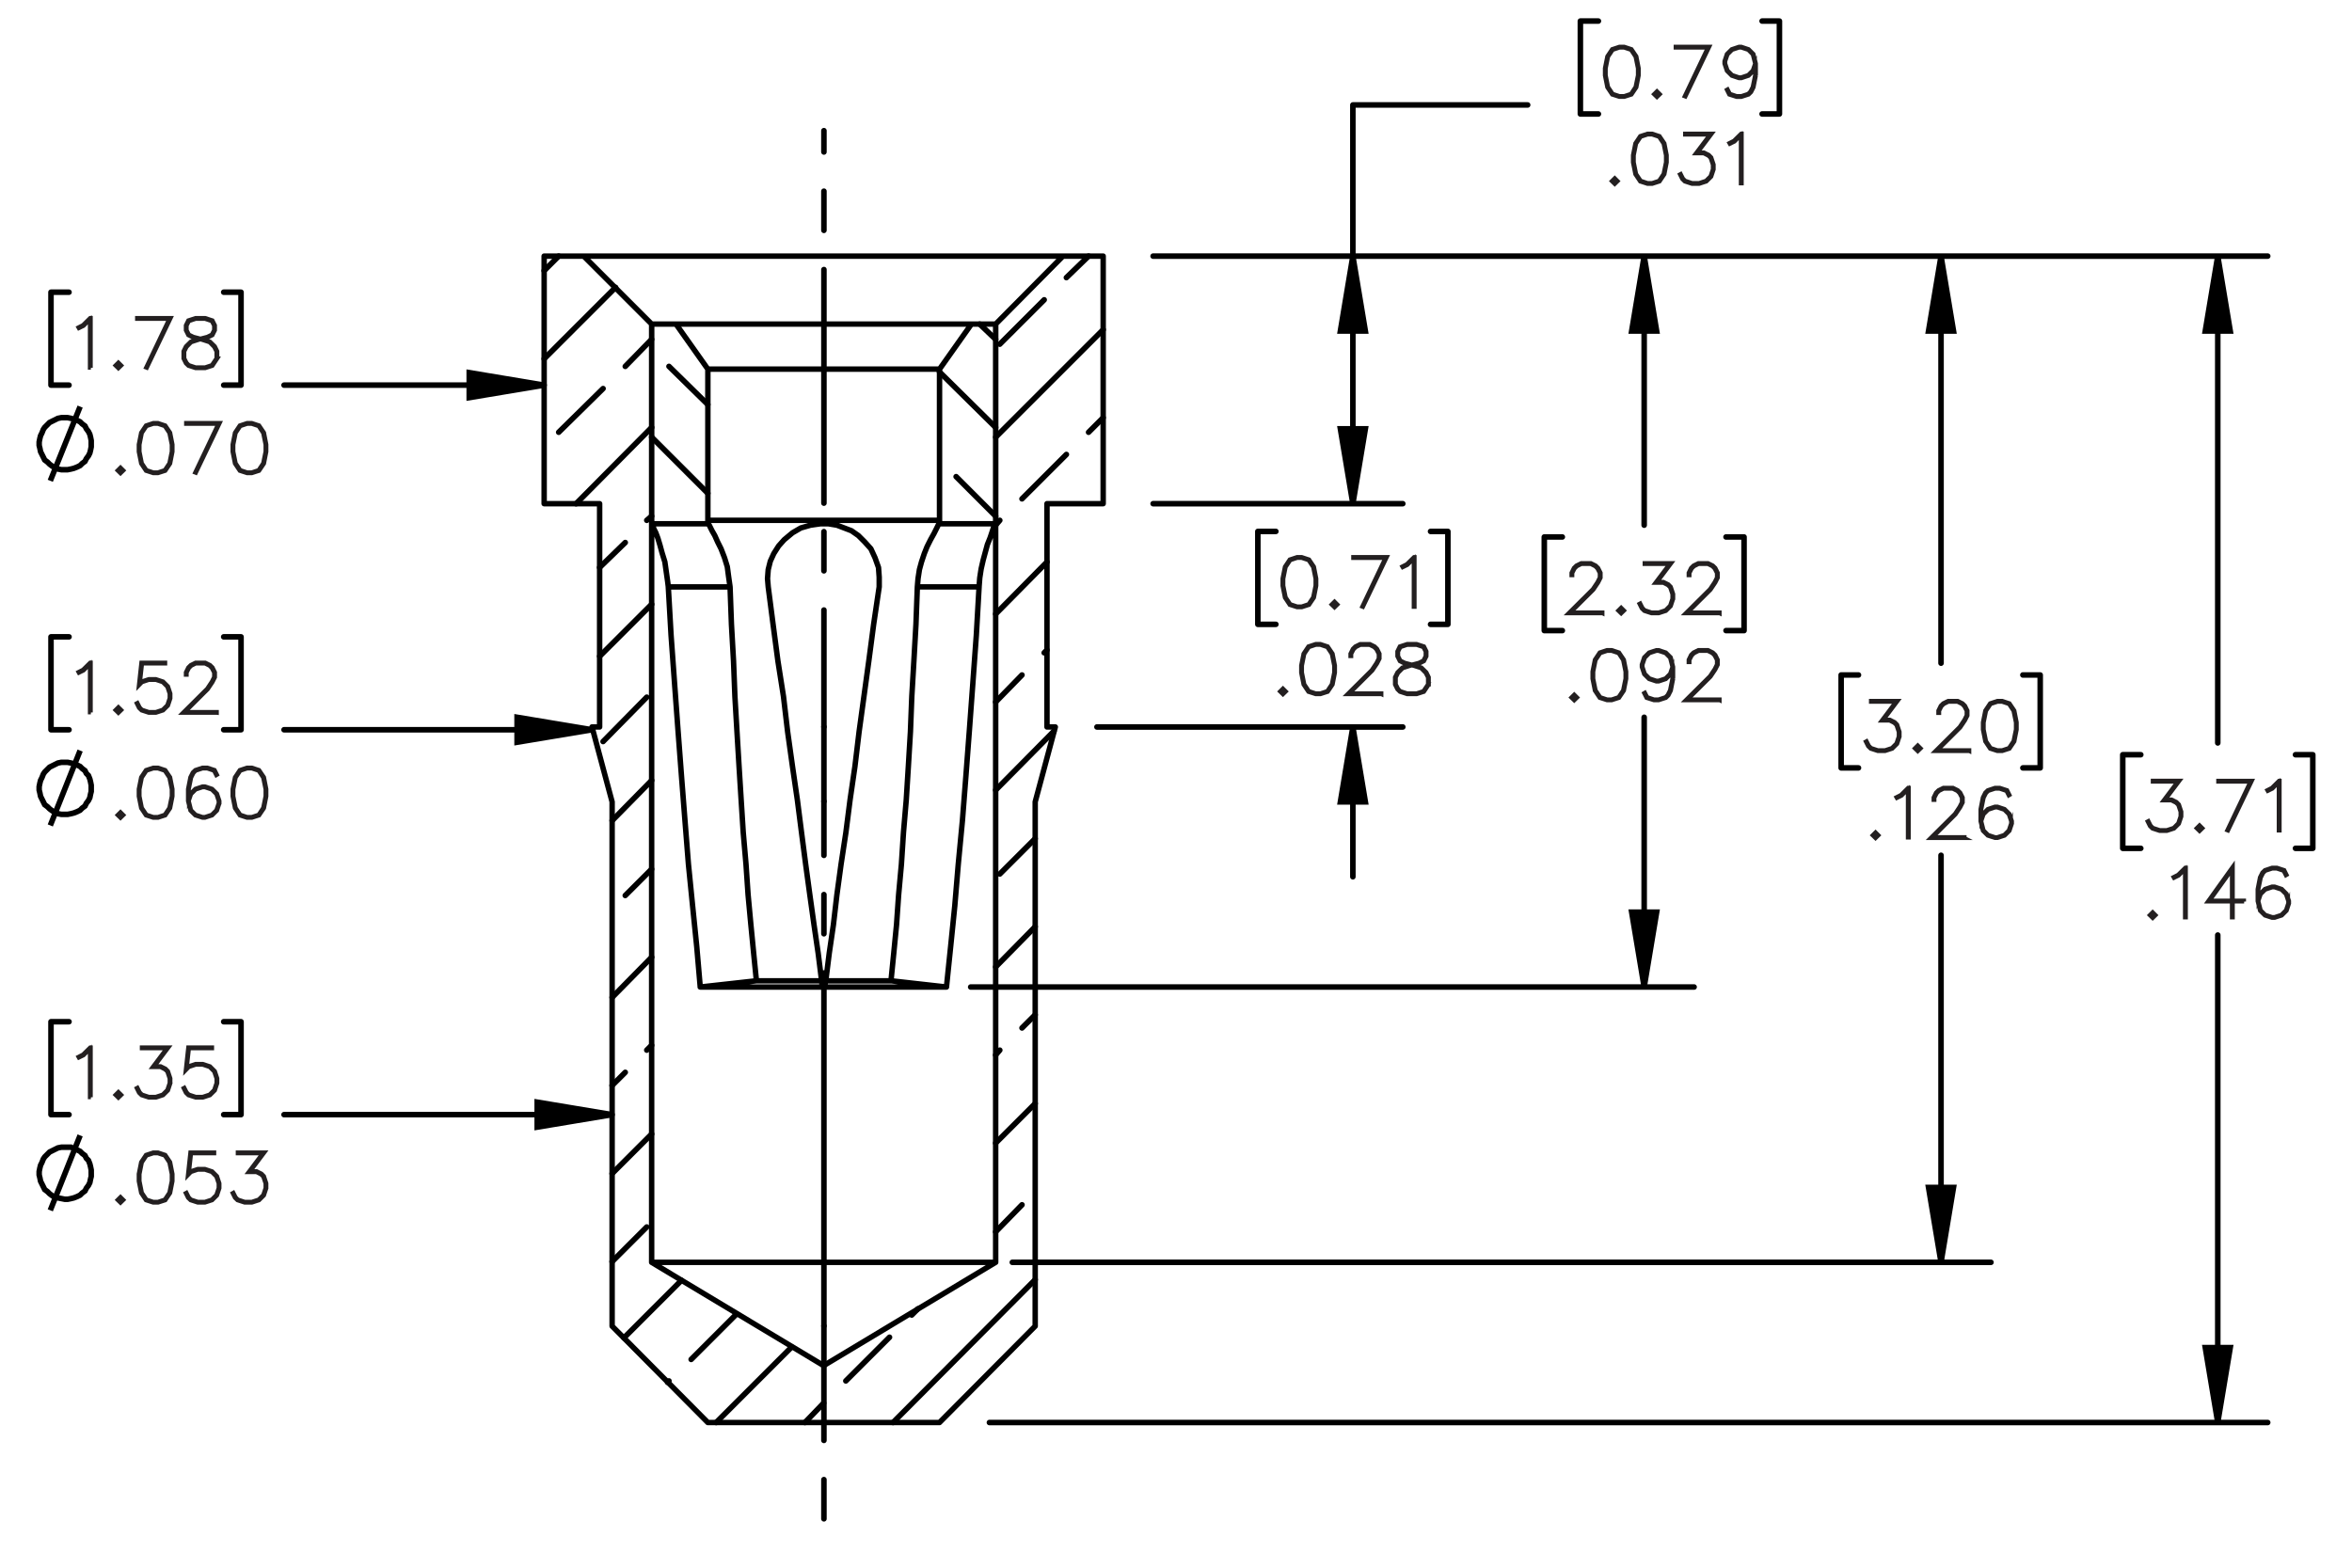 <?xml version="1.0" encoding="UTF-8"?><svg id="Layer_1" xmlns="http://www.w3.org/2000/svg" viewBox="0 0 216 144"><defs><style>.cls-1{stroke-dashoffset:32.688px;}.cls-1,.cls-2,.cls-3,.cls-4,.cls-5,.cls-6,.cls-7,.cls-8{fill:none;stroke:#000;}.cls-1,.cls-2,.cls-3,.cls-4,.cls-5,.cls-7,.cls-8{stroke-linecap:round;stroke-linejoin:round;}.cls-1,.cls-2,.cls-4,.cls-5,.cls-6,.cls-7,.cls-8{stroke-width:.51px;}.cls-1,.cls-2,.cls-4,.cls-5,.cls-8{stroke-dasharray:0 0 0 0 43.2 3.6 3.6 3.6;}.cls-9{stroke:#231f20;stroke-width:.35px;}.cls-9,.cls-6{stroke-miterlimit:10;}.cls-2{stroke-dashoffset:32.472px;}.cls-3{stroke-width:.5px;}.cls-4{stroke-dashoffset:10.774px;}.cls-5{stroke-dashoffset:21.744px;}</style></defs><path class="cls-9" d="m8.344,33.786h-.1v-4.42l-.568.576-.441.214-.048-.085.425-.217.662-.654h.069v4.586Z"/><path class="cls-9" d="m11.155,33.569l-.284.277-.284-.277.284-.283.284.283Zm-.136,0l-.148-.148-.148.148.148.147.148-.147Z"/><path class="cls-9" d="m15.693,29.199l-2.204,4.599-.085-.033,2.126-4.466h-2.95v-.1h3.113Z"/><path class="cls-9" d="m19.965,32.933l-.45.678-.673.217h-.879l-.667-.217-.236-.229-.223-.449v-.672l.223-.452.45-.443.689-.229-.465-.112-.453-.229-.227-.455v-.458l.227-.461.682-.223h.879l.679.223.23.461v.458l-.23.455-.453.229-.462.112.024.006.661.223.453.443.22.452v.672Zm-.097-.024v-.624l-.211-.413-.414-.422-.637-.207-.206-.058-.202.058-.637.207-.416.422-.208.413v.624l.208.413.199.205.631.208h.852l.625-.208.416-.618Zm-.217-2.591v-.41l-.205-.401-.619-.208h-.852l-.619.208-.205.401v.41l.205.407.414.202.631.163.631-.163.414-.202.205-.407Z"/><path class="cls-6" d="m4.619,44.164l2.739-6.816m1.019,3.376v-.255l-.064-.319-.064-.255-.127-.255-.191-.255-.127-.255-.255-.191-.191-.191-.255-.127-.319-.127-.255-.064-.319-.064h-.573l-.319.064-.255.127-.255.127-.255.127-.191.191-.255.255-.127.191-.127.319-.127.255-.064.255-.064.319v.319l.064.255.064.319.127.255.127.255.127.255.255.191.191.191.255.191.255.127.255.127.319.064h.573l.319-.064.255-.064.319-.127.255-.127.191-.191.255-.191.127-.255.191-.255.127-.255.064-.255.064-.319v-.319"/><path class="cls-9" d="m11.349,43.213l-.284.277-.284-.277.284-.283.284.283Zm-.136,0l-.148-.148-.148.148.148.147.148-.147Z"/><path class="cls-9" d="m15.856,41.493l-.215,1.091-.453.672-.673.217h-.447l-.673-.217-.45-.672-.218-1.091v-.663l.218-1.091.45-.672.673-.223h.447l.673.223.453.672.215,1.091v.663Zm-.097-.015v-.633l-.218-1.07-.414-.624-.625-.208h-.42l-.625.208-.417.624-.214,1.07v.633l.214,1.07.417.624.625.208h.42l.625-.208.414-.624.218-1.07Z"/><path class="cls-9" d="m20.197,38.844l-2.205,4.599-.085-.033,2.127-4.466h-2.952v-.1h3.115Z"/><path class="cls-9" d="m24.472,41.493l-.215,1.091-.453.672-.673.217h-.447l-.673-.217-.45-.672-.218-1.091v-.663l.218-1.091.45-.672.673-.223h.447l.673.223.453.672.215,1.091v.663Zm-.097-.015v-.633l-.218-1.07-.414-.624-.625-.208h-.42l-.625.208-.417.624-.214,1.07v.633l.214,1.07.417.624.625.208h.42l.625-.208.414-.624.218-1.07Z"/><path class="cls-9" d="m8.345,100.79h-.1v-4.421l-.568.576-.441.214-.048-.085.425-.217.662-.653h.069v4.586Z"/><path class="cls-9" d="m11.156,100.573l-.284.277-.284-.277.284-.283.284.283Zm-.136,0l-.148-.147-.148.147.148.147.148-.147Z"/><path class="cls-9" d="m15.661,99.5l-.22.666-.453.449-.667.217h-.662l-.667-.217-.236-.229-.217-.438.088-.048.214.425.199.205.631.208h.637l.631-.208.414-.416.211-.63v-.419l-.211-.63-.206-.195-.414-.211h-.737l1.298-1.727h-2.28v-.1h2.479l-1.298,1.727h.561l.453.223.23.235.22.666v.445Z"/><path class="cls-9" d="m19.966,99.5l-.22.666-.453.449-.667.217h-.662l-.667-.217-.236-.229-.217-.438.088-.048.214.425.199.205.631.208h.637l.631-.208.414-.416.211-.63v-.419l-.211-.63-.414-.413-.631-.211h-.637l-.631.211-.302.31.233-2.13h2.21v.1h-2.123l-.196,1.756.13-.123.667-.22h.662l.667.22.453.452.22.666v.445Z"/><path class="cls-6" d="m4.619,111.173l2.739-6.879m1.019,3.44v-.255l-.064-.319-.064-.255-.127-.319-.191-.191-.127-.255-.255-.191-.191-.191-.255-.127-.319-.127-.255-.127h-.892l-.319.064-.255.127-.255.127-.255.127-.191.191-.255.255-.127.191-.127.319-.127.255-.064.255-.064.319v.319l.064.255.064.319.127.255.127.255.127.255.255.191.191.191.255.191.255.127.255.064.319.064.319.064h.255l.319-.064.255-.064.319-.127.255-.127.191-.191.255-.191.127-.255.191-.255.127-.255.064-.319.064-.255v-.319"/><path class="cls-9" d="m11.349,110.218l-.284.277-.284-.277.284-.283.284.283Zm-.136,0l-.148-.147-.148.147.148.147.148-.147Z"/><path class="cls-9" d="m15.856,108.497l-.215,1.091-.453.672-.673.217h-.447l-.673-.217-.45-.672-.218-1.091v-.663l.218-1.091.45-.672.673-.223h.447l.673.223.453.672.215,1.091v.663Zm-.097-.015v-.633l-.218-1.07-.414-.624-.625-.207h-.42l-.625.207-.417.624-.214,1.07v.633l.214,1.069.417.624.625.208h.42l.625-.208.414-.624.218-1.069Z"/><path class="cls-9" d="m20.164,109.144l-.221.666-.453.449-.667.217h-.662l-.667-.217-.236-.229-.217-.438.087-.048.214.425.2.205.631.208h.637l.631-.208.414-.416.211-.63v-.419l-.211-.63-.414-.413-.631-.211h-.637l-.631.211-.302.31.232-2.13h2.211v.1h-2.123l-.196,1.756.13-.123.667-.22h.662l.667.22.453.452.221.666v.445Z"/><path class="cls-9" d="m24.472,109.144l-.221.666-.453.449-.667.217h-.662l-.667-.217-.236-.229-.217-.438.087-.048.214.425.2.205.631.208h.637l.631-.208.414-.416.211-.63v-.419l-.211-.63-.206-.195-.414-.211h-.737l1.299-1.727h-2.281v-.1h2.48l-1.299,1.727h.562l.453.223.23.235.221.666v.445Z"/><path class="cls-9" d="m8.345,65.441h-.1v-4.42l-.568.576-.441.214-.048-.085.425-.217.662-.654h.069v4.586Z"/><path class="cls-9" d="m11.156,65.224l-.284.277-.284-.277.284-.283.284.283Zm-.136,0l-.148-.148-.148.148.148.147.148-.147Z"/><path class="cls-9" d="m15.661,64.151l-.22.666-.453.449-.667.217h-.662l-.667-.217-.236-.229-.217-.437.088-.048.214.425.199.205.631.208h.637l.631-.208.414-.415.211-.63v-.419l-.211-.63-.414-.413-.631-.211h-.637l-.631.211-.302.31.233-2.13h2.21v.1h-2.123l-.196,1.757.13-.123.667-.22h.662l.667.22.453.452.22.665v.446Z"/><path class="cls-9" d="m19.918,65.483h-3.146l2.243-2.232.426-.642.211-.422v-.407l-.211-.413-.202-.205-.416-.208h-.839l-.414.208-.205.205-.211.413v.205h-.097v-.229l.221-.452.229-.226.453-.223h.891l.45.223.23.226.223.452v.458l-.223.443-.438.654-2.086,2.079h2.914v.093Z"/><path class="cls-6" d="m4.619,75.821l2.739-6.879m1.019,3.44v-.255l-.064-.319-.064-.255-.127-.319-.191-.191-.127-.255-.255-.191-.191-.191-.255-.127-.319-.127-.255-.064-.319-.064h-.573l-.319.064-.255.127-.255.127-.255.127-.191.191-.255.255-.127.191-.127.319-.127.255-.064.255-.064.319v.319l.064.255.064.319.127.255.127.255.127.255.255.191.191.191.255.191.255.127.255.127.319.064h.573l.319-.064.255-.064.319-.127.255-.127.191-.191.255-.191.127-.255.191-.255.127-.255.064-.319.064-.255v-.319"/><path class="cls-9" d="m11.349,74.867l-.284.277-.284-.277.284-.283.284.283Zm-.136,0l-.148-.147-.148.147.148.147.148-.147Z"/><path class="cls-9" d="m15.856,73.147l-.215,1.091-.453.672-.673.217h-.447l-.673-.217-.45-.672-.218-1.091v-.663l.218-1.091.45-.672.673-.223h.447l.673.223.453.672.215,1.091v.663Zm-.097-.015v-.633l-.218-1.07-.414-.624-.625-.208h-.42l-.625.208-.417.624-.214,1.07v.633l.214,1.069.417.624.625.208h.42l.625-.208.414-.624.218-1.069Z"/><path class="cls-9" d="m20.164,73.794l-.221.666-.453.449-.667.217h-.23l-.668-.217-.453-.449-.22-.883v-1.094l.214-1.091.224-.446.235-.226.668-.223h.447l.68.223.224.449-.087.051-.211-.416-.62-.208h-.42l-.631.208-.196.205-.211.418-.217,1.07v.771l.123-.37.453-.452.668-.223h.23l.667.223.453.452.221.666v.229Zm-.097-.015v-.202l-.211-.629-.414-.413-.631-.211h-.206l-.631.211-.414.413-.211.624.211.838.414.416.631.208h.206l.631-.208.414-.416.211-.63Z"/><path class="cls-9" d="m24.472,73.147l-.215,1.091-.453.672-.673.217h-.447l-.673-.217-.45-.672-.218-1.091v-.663l.218-1.091.45-.672.673-.223h.447l.673.223.453.672.215,1.091v.663Zm-.097-.015v-.633l-.218-1.07-.414-.624-.625-.208h-.42l-.625.208-.417.624-.214,1.07v.633l.214,1.069.417.624.625.208h.42l.625-.208.414-.624.218-1.069Z"/><path class="cls-9" d="m200.338,75.004l-.221.666-.452.449-.668.217h-.661l-.667-.217-.235-.229-.218-.438.088-.048.214.425.199.205.632.208h.637l.631-.208.414-.416.211-.63v-.419l-.211-.63-.205-.195-.414-.211h-.736l1.298-1.727h-2.279v-.1h2.478l-1.298,1.727h.561l.452.223.23.235.221.666v.445Z"/><path class="cls-9" d="m202.282,76.077l-.283.277-.284-.277.284-.283.283.283Zm-.136,0l-.147-.147-.148.147.148.147.147-.147Z"/><path class="cls-9" d="m206.82,71.707l-2.204,4.598-.085-.033,2.126-4.465h-2.95v-.1h3.113Z"/><path class="cls-9" d="m209.362,76.294h-.1v-4.42l-.567.576-.44.214-.049-.085.426-.217.661-.654h.069v4.586Z"/><path class="cls-9" d="m197.977,84.062l-.283.277-.284-.277.284-.283.283.283Zm-.136,0l-.147-.147-.148.147.148.147.147-.147Z"/><path class="cls-9" d="m200.751,84.279h-.1v-4.421l-.567.576-.44.214-.049-.085.426-.217.661-.653h.069v4.586Z"/><path class="cls-9" d="m206.093,82.814h-1.032v1.465h-.1v-1.465h-2.214l2.313-3.227v3.128h1.032v.099Zm-1.132-.099v-2.817l-2.018,2.817h2.018Z"/><path class="cls-9" d="m210.23,82.989l-.221.666-.452.449-.668.217h-.23l-.667-.217-.453-.449-.22-.883v-1.094l.214-1.091.224-.446.235-.226.667-.223h.447l.68.223.223.449-.087.051-.212-.416-.619-.207h-.419l-.631.207-.196.205-.212.419-.218,1.07v.77l.124-.37.453-.452.667-.223h.23l.668.223.452.452.221.666v.229Zm-.097-.015v-.202l-.211-.63-.414-.412-.631-.211h-.205l-.631.211-.414.412-.212.624.212.838.414.416.631.208h.205l.631-.208.414-.416.211-.63Z"/><path class="cls-9" d="m174.459,67.667l-.221.666-.453.449-.668.217h-.661l-.668-.217-.235-.229-.218-.437.088-.048.215.425.199.205.631.208h.638l.632-.208.413-.415.212-.63v-.419l-.212-.63-.205-.196-.414-.211h-.737l1.3-1.727h-2.281v-.1h2.481l-1.299,1.727h.561l.453.223.23.235.221.665v.446Z"/><path class="cls-9" d="m176.404,68.74l-.284.277-.284-.277.284-.283.284.283Zm-.136,0l-.148-.148-.147.148.147.147.148-.147Z"/><path class="cls-9" d="m180.862,68.999h-3.147l2.244-2.232.427-.642.211-.422v-.407l-.211-.413-.203-.205-.417-.208h-.839l-.414.208-.206.205-.211.413v.205h-.097v-.229l.221-.452.23-.226.453-.223h.891l.45.223.23.226.224.452v.458l-.224.443-.438.654-2.088,2.079h2.915v.093Z"/><path class="cls-9" d="m185.219,67.019l-.215,1.091-.453.672-.674.217h-.446l-.674-.217-.45-.672-.218-1.091v-.663l.218-1.091.45-.672.674-.223h.446l.674.223.453.672.215,1.091v.663Zm-.097-.015v-.633l-.218-1.07-.414-.624-.625-.208h-.42l-.625.208-.417.624-.215,1.07v.633l.215,1.07.417.624.625.208h.42l.625-.208.414-.624.218-1.07Z"/><path class="cls-9" d="m172.527,76.725l-.283.277-.284-.277.284-.283.283.283Zm-.136,0l-.147-.147-.148.147.148.147.147-.147Z"/><path class="cls-9" d="m175.302,76.941h-.1v-4.42l-.567.576-.44.214-.049-.084.426-.217.661-.655h.069v4.586Z"/><path class="cls-9" d="m180.427,76.983h-3.147l2.243-2.232.426-.642.212-.422v-.407l-.212-.413-.202-.205-.417-.208h-.839l-.414.208-.205.205-.212.413v.205h-.096v-.23l.22-.452.23-.226.453-.223h.891l.45.223.23.226.224.452v.459l-.224.442-.439.653-2.086,2.08h2.914v.093Z"/><path class="cls-9" d="m184.78,75.651l-.221.666-.452.449-.668.217h-.23l-.667-.217-.453-.449-.22-.883v-1.094l.214-1.091.224-.446.235-.226.667-.223h.447l.68.223.223.449-.087.051-.212-.415-.619-.208h-.419l-.631.208-.196.205-.212.418-.218,1.07v.77l.124-.37.453-.452.667-.223h.23l.668.223.452.452.221.666v.229Zm-.097-.015v-.202l-.211-.63-.414-.412-.631-.211h-.205l-.631.211-.414.412-.212.624.212.838.414.416.631.208h.205l.631-.208.414-.416.211-.63Z"/><path class="cls-9" d="m147.171,56.342h-3.147l2.244-2.232.427-.642.211-.422v-.407l-.211-.413-.203-.205-.417-.208h-.839l-.414.208-.206.205-.211.413v.205h-.097v-.229l.221-.452.23-.226.453-.223h.891l.45.223.23.226.224.452v.458l-.224.443-.438.654-2.088,2.079h2.915v.093Z"/><path class="cls-9" d="m149.165,56.084l-.284.277-.284-.277.284-.283.284.283Zm-.136,0l-.148-.148-.147.148.147.147.148-.147Z"/><path class="cls-9" d="m153.672,55.011l-.221.666-.453.449-.668.217h-.661l-.668-.217-.235-.229-.218-.437.088-.048.215.425.199.205.631.208h.638l.632-.208.413-.415.212-.63v-.419l-.212-.63-.205-.196-.414-.211h-.737l1.3-1.727h-2.281v-.1h2.481l-1.299,1.727h.561l.453.223.23.235.221.665v.446Z"/><path class="cls-9" d="m157.931,56.342h-3.147l2.244-2.232.427-.642.211-.422v-.407l-.211-.413-.203-.205-.417-.208h-.839l-.414.208-.206.205-.211.413v.205h-.097v-.229l.221-.452.23-.226.453-.223h.891l.45.223.23.226.224.452v.458l-.224.443-.438.654-2.088,2.079h2.915v.093Z"/><path class="cls-9" d="m144.857,64.07l-.284.277-.284-.277.284-.283.284.283Zm-.136,0l-.148-.148-.147.148.147.147.148-.147Z"/><path class="cls-9" d="m149.364,62.349l-.215,1.091-.453.672-.674.217h-.446l-.674-.217-.45-.672-.218-1.091v-.663l.218-1.091.45-.672.674-.223h.446l.674.223.453.672.215,1.091v.663Zm-.097-.015v-.633l-.218-1.07-.414-.624-.625-.208h-.42l-.625.208-.417.624-.215,1.07v.633l.215,1.07.417.624.625.208h.42l.625-.208.414-.624.218-1.07Z"/><path class="cls-9" d="m153.672,62.349l-.215,1.091-.224.443-.235.229-.668.217h-.446l-.68-.217-.224-.449.087-.051.212.415.619.208h.42l.632-.208.196-.205.211-.419.218-1.07v-.771l-.124.371-.453.452-.668.223h-.23l-.667-.223-.453-.452-.221-.666v-.229l.221-.665.453-.449.667-.223h.23l.668.223.453.449.221.883v1.094Zm-.097-1.088l-.212-.837-.413-.416-.632-.208h-.205l-.632.208-.414.416-.211.626v.205l.211.63.414.413.632.211h.205l.632-.211.413-.413.212-.624Z"/><path class="cls-9" d="m157.931,64.329h-3.147l2.244-2.232.427-.642.211-.422v-.407l-.211-.413-.203-.205-.417-.208h-.839l-.414.208-.206.205-.211.413v.205h-.097v-.229l.221-.452.23-.226.453-.223h.891l.45.223.23.226.224.452v.458l-.224.443-.438.654-2.088,2.079h2.915v.093Z"/><path class="cls-9" d="m120.897,53.808l-.214,1.091-.453.672-.674.217h-.446l-.674-.217-.449-.672-.218-1.091v-.663l.218-1.091.449-.672.674-.223h.446l.674.223.453.672.214,1.091v.663Zm-.097-.015v-.633l-.217-1.07-.414-.624-.625-.208h-.42l-.625.208-.417.624-.214,1.07v.633l.214,1.07.417.624.625.208h.42l.625-.208.414-.624.217-1.07Z"/><path class="cls-9" d="m122.841,55.529l-.283.277-.284-.277.284-.283.283.283Zm-.136,0l-.147-.148-.148.148.148.147.147-.147Z"/><path class="cls-9" d="m127.379,51.159l-2.204,4.599-.085-.033,2.126-4.466h-2.95v-.1h3.113Z"/><path class="cls-9" d="m129.921,55.746h-.1v-4.42l-.567.576-.44.214-.049-.085.426-.217.661-.654h.069v4.586Z"/><path class="cls-9" d="m118.105,63.513l-.284.277-.284-.277.284-.283.284.283Zm-.136,0l-.148-.148-.147.148.147.147.148-.147Z"/><path class="cls-9" d="m122.611,61.792l-.215,1.091-.453.672-.674.217h-.446l-.674-.217-.45-.672-.218-1.091v-.663l.218-1.091.45-.672.674-.223h.446l.674.223.453.672.215,1.091v.663Zm-.097-.015v-.633l-.218-1.07-.414-.624-.625-.208h-.42l-.625.208-.417.624-.215,1.07v.633l.215,1.07.417.624.625.208h.42l.625-.208.414-.624.218-1.07Z"/><path class="cls-9" d="m126.87,63.772h-3.147l2.244-2.232.427-.642.211-.422v-.407l-.211-.413-.203-.205-.417-.208h-.839l-.414.208-.206.205-.211.413v.205h-.097v-.229l.221-.452.23-.226.453-.223h.891l.45.223.23.226.224.452v.458l-.224.443-.438.654-2.088,2.079h2.915v.093Z"/><path class="cls-9" d="m131.227,62.877l-.45.678-.674.217h-.879l-.668-.217-.235-.229-.224-.449v-.672l.224-.452.45-.443.689-.229-.465-.112-.453-.229-.227-.455v-.458l.227-.461.683-.223h.879l.68.223.23.461v.458l-.23.455-.453.229-.462.112.024.006.661.223.453.443.221.452v.672Zm-.097-.024v-.624l-.212-.413-.413-.422-.638-.207-.205-.058-.203.058-.637.207-.417.422-.209.413v.624l.209.413.199.205.631.208h.853l.625-.208.417-.618Zm-.218-2.591v-.41l-.205-.401-.619-.208h-.853l-.619.208-.205.401v.41l.205.407.414.202.632.163.631-.163.414-.202.205-.407Z"/><path class="cls-9" d="m150.507,6.931l-.215,1.091-.453.672-.674.217h-.446l-.674-.217-.45-.672-.218-1.091v-.663l.218-1.091.45-.672.674-.223h.446l.674.223.453.672.215,1.091v.663Zm-.097-.015v-.633l-.218-1.07-.414-.624-.625-.208h-.42l-.625.208-.417.624-.215,1.07v.633l.215,1.07.417.624.625.208h.42l.625-.208.414-.624.218-1.07Z"/><path class="cls-9" d="m152.452,8.652l-.284.277-.284-.277.284-.283.284.283Zm-.136,0l-.148-.148-.147.148.147.147.148-.147Z"/><path class="cls-9" d="m156.992,4.282l-2.205,4.599-.085-.033,2.127-4.466h-2.951v-.1h3.114Z"/><path class="cls-9" d="m161.267,6.931l-.215,1.091-.224.443-.235.229-.668.217h-.446l-.68-.217-.224-.449.087-.051.212.415.619.208h.42l.632-.208.196-.205.211-.419.218-1.07v-.771l-.124.371-.453.452-.668.223h-.23l-.667-.223-.453-.452-.221-.666v-.229l.221-.665.453-.449.667-.223h.23l.668.223.453.449.221.883v1.094Zm-.097-1.088l-.212-.837-.413-.416-.632-.208h-.205l-.632.208-.414.416-.211.626v.205l.211.63.414.413.632.211h.205l.632-.211.413-.413.212-.624Z"/><path class="cls-9" d="m148.576,16.637l-.283.277-.284-.277.284-.283.283.283Zm-.136,0l-.147-.148-.148.148.148.147.147-.147Z"/><path class="cls-9" d="m153.081,14.916l-.214,1.091-.453.672-.674.217h-.446l-.674-.217-.449-.672-.218-1.091v-.663l.218-1.091.449-.672.674-.223h.446l.674.223.453.672.214,1.091v.663Zm-.097-.015v-.633l-.217-1.07-.414-.624-.625-.208h-.42l-.625.208-.417.624-.214,1.07v.633l.214,1.07.417.624.625.208h.42l.625-.208.414-.624.217-1.07Z"/><path class="cls-9" d="m157.387,15.565l-.221.666-.452.449-.668.217h-.661l-.667-.217-.235-.229-.218-.437.088-.048.214.425.199.205.632.208h.637l.631-.208.414-.415.211-.63v-.419l-.211-.63-.205-.196-.414-.211h-.736l1.298-1.727h-2.279v-.1h2.478l-1.298,1.727h.561l.452.223.23.235.221.665v.446Z"/><path class="cls-9" d="m159.962,16.854h-.1v-4.42l-.567.576-.44.214-.049-.085.426-.217.661-.654h.069v4.586Z"/><path class="cls-6" d="m124.243,46.266l-1.147-6.879h2.293l-1.147,6.879m0-22.74l1.147,6.879h-2.293l1.147-6.879m0,43.251l1.147,6.879h-2.293l1.147-6.879m0-20.511l-1.147-6.879h2.293l-1.147,6.879m26.753,44.397l-1.147-6.879h2.293l-1.147,6.879m0-67.137l1.147,6.879h-2.293l1.147-6.879m27.262,92.425l-1.147-6.879h2.293l-1.147,6.879m0-92.425l1.147,6.879h-2.293l1.147-6.879m25.415,107.139l-1.147-6.879h2.293l-1.147,6.879m0-107.139l1.147,6.879h-2.293l1.147-6.879M54.367,67.031l-6.879,1.147v-2.293l6.879,1.147m1.847,35.352l-6.879,1.147v-2.293l6.879,1.147m-6.242-67.01l-6.879,1.147v-2.293l6.879,1.147"/><line class="cls-5" x1="75.666" y1="46.216" x2="75.666" y2="12.003"/><line class="cls-2" x1="75.666" y1="66.762" x2="75.666" y2="46.216"/><line class="cls-8" x1="75.666" y1="66.762" x2="75.666" y2="73.608"/><line class="cls-4" x1="75.666" y1="121.797" x2="75.666" y2="73.608"/><line class="cls-1" x1="75.666" y1="121.797" x2="75.666" y2="142.068"/><path class="cls-7" d="m124.243,23.526v22.74m0-36.626v13.886m16.052-13.886h-16.052m-18.345,36.626h22.931m-22.931-22.74h22.931m34.588-13.058h-1.592m1.592-8.535v8.535m-1.592-8.535h1.592m-18.281,8.535h1.656m-1.656-8.535v8.535m1.656-8.535h-1.656m-20.893,64.844v13.759m0-34.269v-13.759m-23.504,34.269h28.09m-22.931-20.511h22.931m4.14,11.083h-1.592m1.592-8.536v8.536m-1.592-8.536h1.592m-17.453,8.536h1.656m-1.656-8.536v8.536m1.656-8.536h-1.656m35.479,41.849v-24.778m0-42.359v24.715m-61.85,42.422h66.436M105.898,23.526h49.684m4.586,34.397h-1.656m1.656-8.599v8.599m-1.656-8.599h1.656m-18.345,8.599h1.656m-1.656-8.599v8.599m1.656-8.599h-1.656m36.435,66.627v-37.39m0-55.035v37.39m-85.291,55.035h89.877M105.898,23.526h76.946m4.522,47.009h-1.592m1.592-8.535v8.535m-1.592-8.535h1.592m-18.281,8.535h1.592m-1.592-8.535v8.535m1.592-8.535h-1.592m34.588,68.666v-44.779m0-62.36v44.716m-112.808,62.423h117.394M105.898,23.526h102.362m4.14,54.398h-1.592m1.592-8.599v8.599m-1.592-8.599h1.592m-17.453,8.599h1.656m-1.656-8.599v8.599m1.656-8.599h-1.656m-140.58-2.293h-28.282m-3.949,0h-1.592m1.592-8.535v8.535m-1.592-8.535h1.592m-17.453,8.535h1.656m-1.656-8.535v8.535m1.656-8.535h-1.656m51.531,43.888h-30.129m-3.949,0h-1.592m1.592-8.535v8.535m-1.592-8.535h1.592m-17.453,8.535h1.656m-1.656-8.535v8.535m1.656-8.535h-1.656m45.289-58.474h-23.887m-3.949,0h-1.592m1.592-8.536v8.536m-1.592-8.536h1.592m-17.453,8.536h1.656m-1.656-8.536v8.536m1.656-8.536h-1.656"/><path d="m124.243,46.266l-1.147-6.879h2.293m-1.147-15.861l1.147,6.879h-2.293m1.147,36.371l1.147,6.879h-2.293m1.147-27.39l-1.147-6.879h2.293m25.606,51.276l-1.147-6.879h2.293m-1.147-60.258l1.147,6.879h-2.293m28.409,85.546l-1.147-6.879h2.293m-1.147-85.546l1.147,6.879h-2.293m26.562,100.26l-1.147-6.879h2.293m-1.147-100.26l1.147,6.879h-2.293M54.367,67.031l-6.879,1.147v-2.293m8.726,36.499l-6.879,1.147v-2.293m.637-65.863l-6.879,1.147v-2.293"/><path class="cls-7" d="m65.004,37.157l-3.567-3.503m3.567,11.657l-5.16-5.16m31.594-8.981l-1.465-1.401m1.465,17.644l-3.631-3.631m3.631-4.522l-5.16-5.096m-2.548,86.628l.573-.573m-6.625,6.625l4.013-4.013m-7.771,7.835l1.72-1.784m15.797-15.733l2.421-2.484m-30.384,14.204l4.077-4.077m-6.242,6.179l.127-.127m32.422-32.422l1.21-1.21m-3.631,3.694l.382-.446m-35.607,19.428l3.185-3.185m32.422-32.422l3.249-3.249m-35.67,19.428l.446-.446m-3.631,3.694l1.21-1.21m38.473-38.537l.255-.255m-4.714,4.777l2.421-2.484m-36.435,20.256l2.421-2.421m40.129-40.129l1.338-1.338m-7.453,7.453l4.077-4.077m-6.497,6.497l.382-.446m-36.435,20.32l4.013-4.077m38.537-38.537l2.038-1.975m-8.153,8.09l4.077-4.077m-36.499,20.256l.446-.382m-4.777,4.714l2.357-2.293m0-16.179l2.421-2.484m-8.535,8.535l4.077-4.013m-5.414-10.829l1.338-1.338m30.702,107.139l13.058-13.122m-29.301,13.122l6.943-6.943m18.727-18.727l3.631-3.631m-37.773,21.53l5.287-5.287m28.855-28.791l3.631-3.694m-38.855,22.676l3.631-3.631m31.594-31.594l5.351-5.414m-40.575,24.46l3.631-3.694m31.594-31.53l4.714-4.777m-39.938,23.759l3.631-3.694m31.594-31.53l9.873-9.873m-46.244,30.002l4.777-4.777m-6.943-9.236l6.943-7.007m-9.873-6.306l6.561-6.561"/><path class="cls-3" d="m49.972,23.526h3.631m44.015,0h3.694m-15.033,107.139h-21.275m30.065-57.009v48.155m1.847-55.035l-1.847,6.879m1.083-6.879h.764m-.764-20.511v20.511m5.16-20.511h-5.16m5.16-22.74v22.74m-25.67,79.176l15.797-9.491m-31.594,0l15.797,9.491m-25.67-79.176v-22.74m5.096,22.74h-5.096m5.096,20.511v-20.511m-.701,20.511h.701m1.147,6.879l-1.847-6.879m1.847,55.035v-48.155m41.403-50.13h-44.015m0,0l6.242,6.242m31.594,0l6.179-6.242m-37.773,6.242v86.183m31.594,0h-31.594m31.594,0V29.768m-26.434,100.897l-8.79-8.854m38.855,0l-8.79,8.854m-10.765-40.002h-11.211m11.147-.573l.064.573m-14.141-36.753l.255,4.459.319,4.395.319,4.331.319,4.204.319,4.077.319,4.013.382,3.822.382,3.758.319,3.694m0,0l5.16-.573m17.453.573l.382-3.694.382-3.758.319-3.822.382-4.013.319-4.077.319-4.204.319-4.331.319-4.395.255-4.459m-2.994,36.753h-11.211m0,0l.127-.573m5.988,0l5.096.573m2.293-60.895h2.229m-31.594,0h2.229m27.135,0h-27.135m0,0l2.93,4.14m21.275,0l2.93-4.14m-24.205,18.026v-13.886m21.275,0v13.886m-21.275-13.886h21.275m-26.434,14.204v-18.345m31.594,0v18.345m-5.223,0h5.223m-1.529,5.796h-5.669m5.669,0l.064-.828.127-.828.191-.828.191-.701.191-.701.255-.637.191-.573.127-.382.127-.255.064-.064m-31.594,0h5.16m-5.16,0l.127.191.064.255.191.382.191.51.191.637.191.701.255.828.127.892.127.892.064.51m0,0h5.669m-2.038-5.796v-.319m0,.319l.127.127.255.51.255.446.255.573.319.637.319.828.255.828.127.956.127.892m0,0l.127,3.44.191,3.376.127,3.249.191,3.249.191,3.185.191,3.058.191,2.994.255,2.93.191,2.803.255,2.739.255,2.612.255,2.548m5.988,0h-5.988m5.988,0l-.319-2.548-.382-2.612-.382-2.739-.382-2.803-.382-2.93-.382-2.994-.446-3.058-.446-3.185-.382-3.249-.51-3.249-.446-3.376-.446-3.44m0,0l-.064-.764.064-.828.191-.764.319-.701.446-.701.51-.573.764-.637.764-.446.892-.255.892-.127h.764l.764.127,1.338.51.637.446.573.573.573.637.382.828.319.892.064.892v.892m0,0l-.51,3.44-.446,3.376-.446,3.249-.446,3.249-.382,3.185-.446,3.058-.382,2.994-.446,2.93-.382,2.803-.319,2.739-.382,2.612-.319,2.548m5.988,0h-5.988m5.988,0l.255-2.548.255-2.612.191-2.739.255-2.803.191-2.93.255-2.994.191-3.058.191-3.185.127-3.249.191-3.249.191-3.376.127-3.44m0,0l.064-.764.127-.828.191-.701.255-.764.255-.637.319-.637.319-.573.255-.51.127-.255.064-.127m.064-.319l-.064.319m.064-.319h-21.275"/></svg>